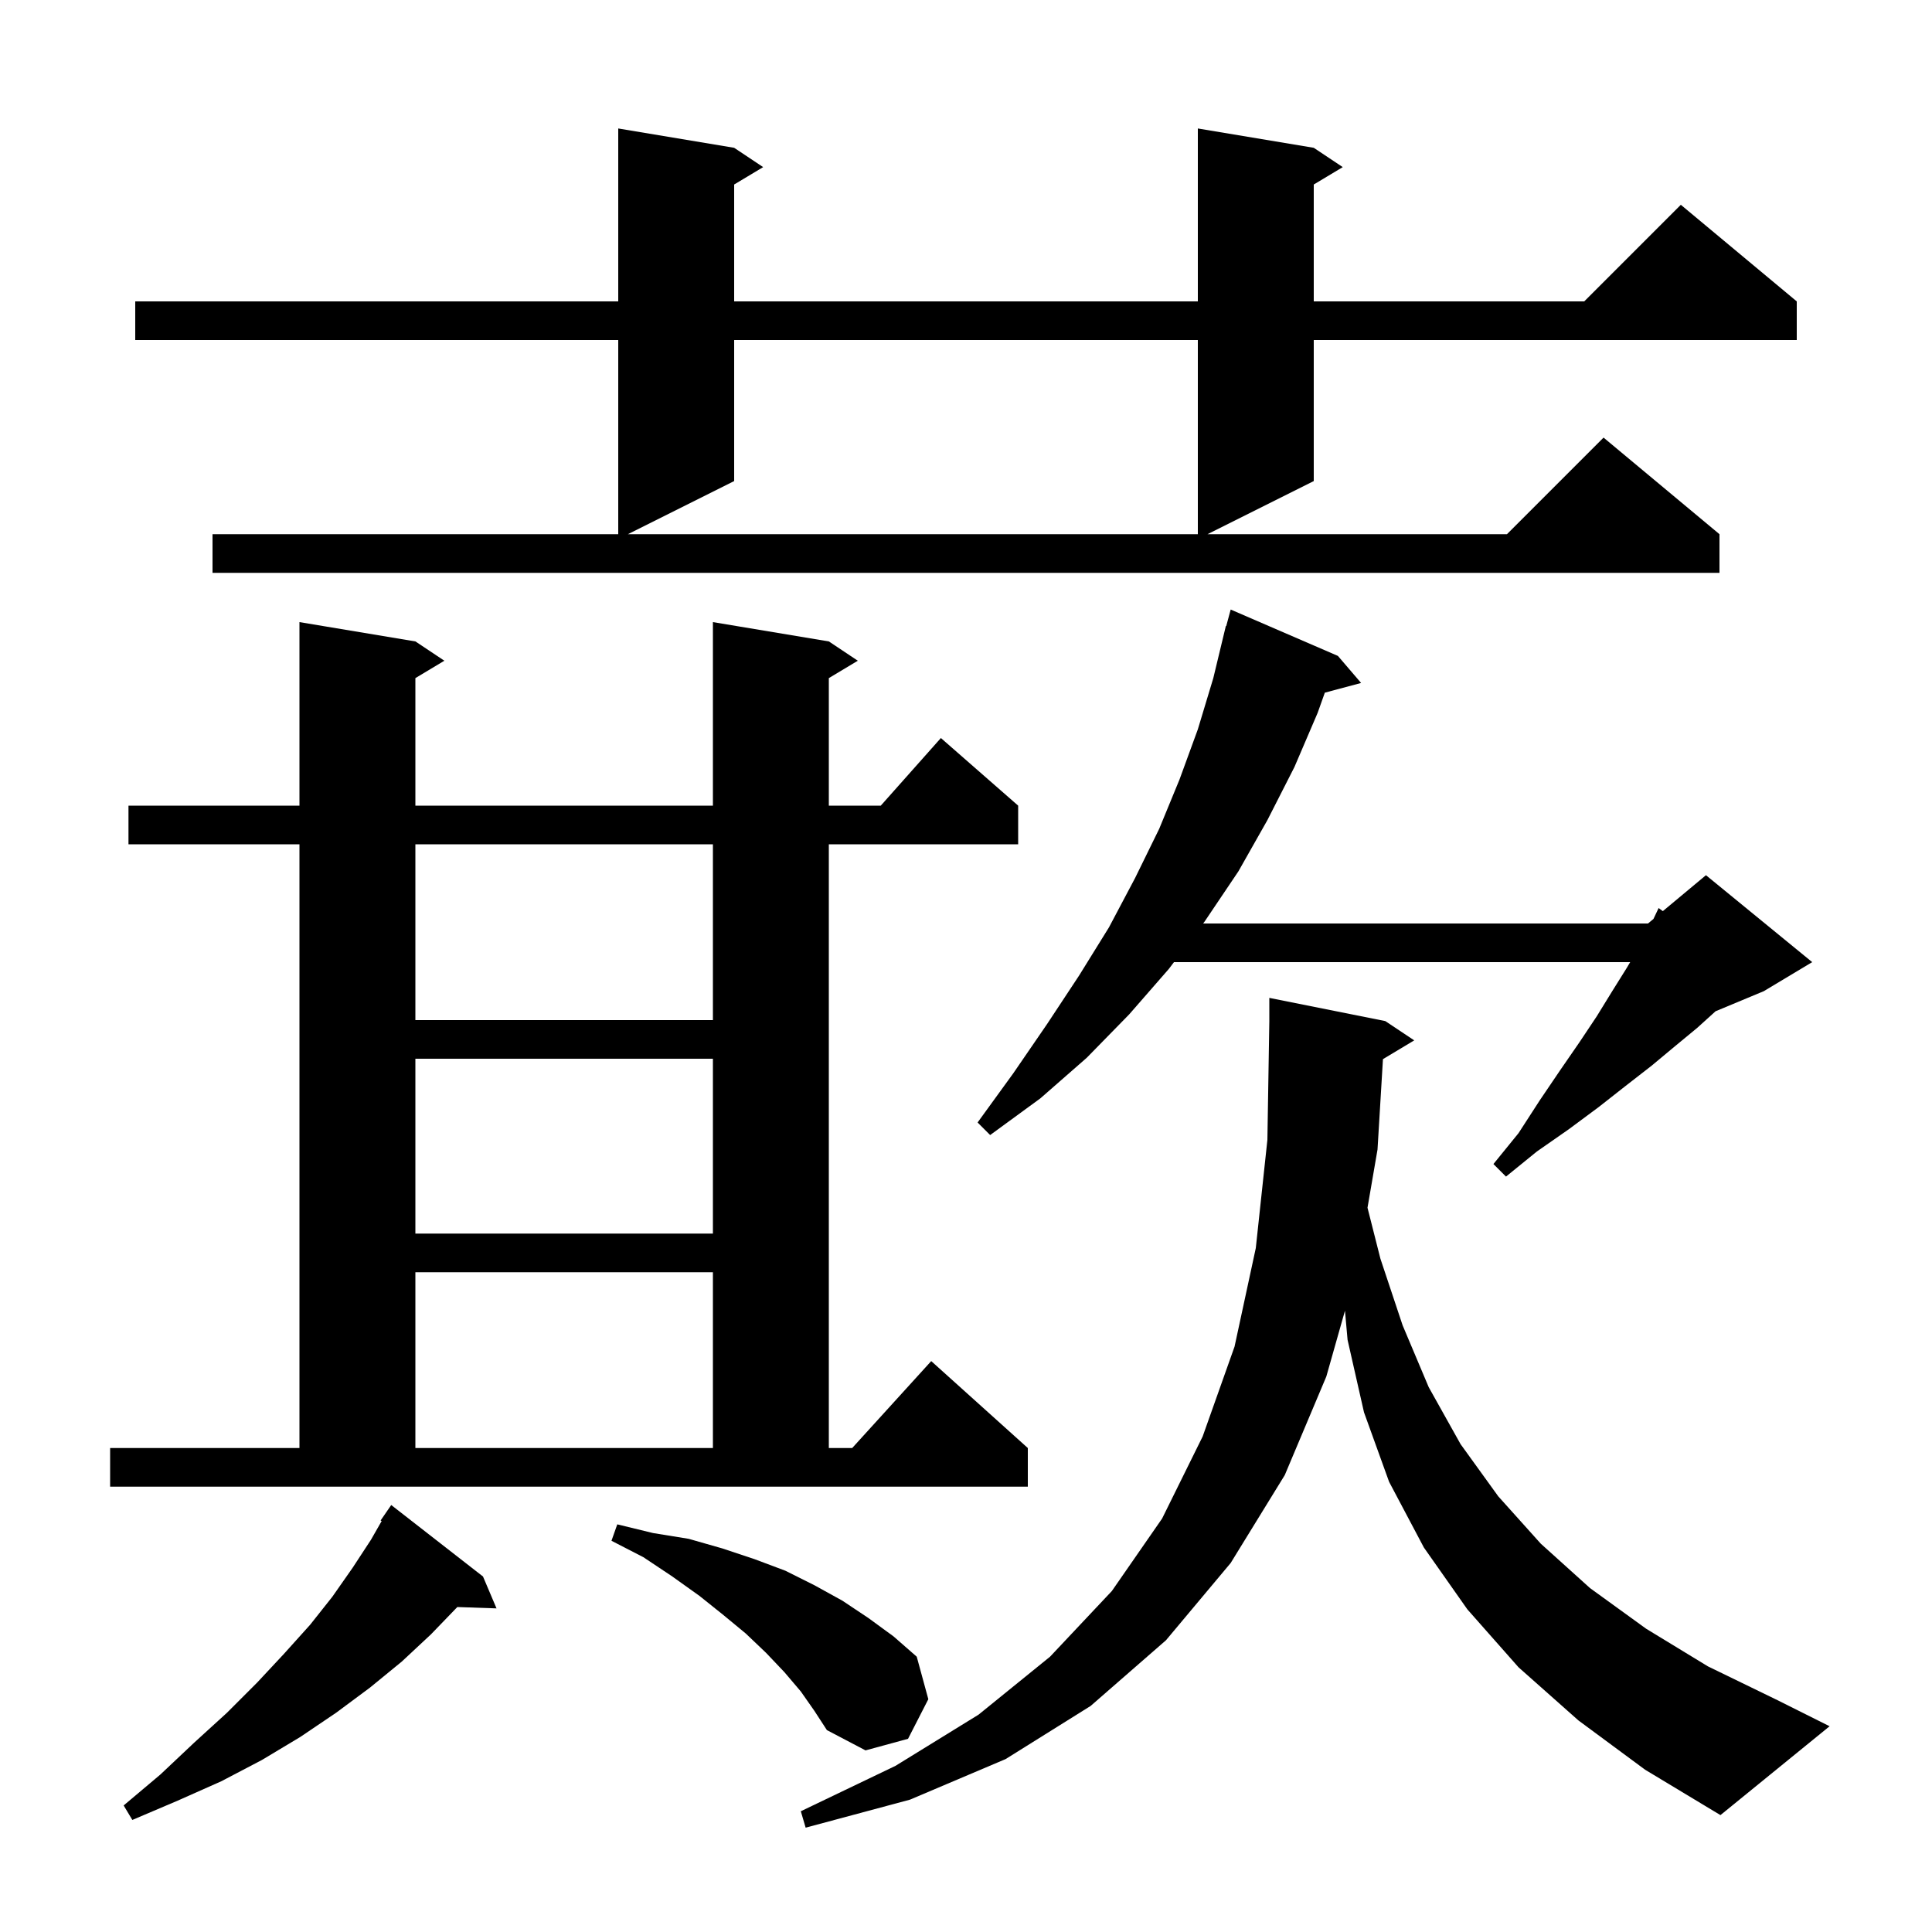 <svg xmlns="http://www.w3.org/2000/svg" xmlns:xlink="http://www.w3.org/1999/xlink" version="1.1" baseProfile="full" viewBox="0 0 200 200" width="200" height="200"><g fill="currentColor"><path d="M 143.163 109.642 L 142.6 119.0 L 141.563 125.023 L 142.9 130.3 L 145.2 137.2 L 147.9 143.6 L 151.2 149.5 L 155.1 154.9 L 159.5 159.8 L 164.6 164.4 L 170.4 168.6 L 176.8 172.5 L 184.0 176.0 L 189.4 178.7 L 178.1 187.9 L 170.3 183.2 L 163.4 178.1 L 157.2 172.6 L 151.9 166.6 L 147.4 160.2 L 143.8 153.4 L 141.2 146.2 L 139.5 138.7 L 139.23 135.686 L 137.3 142.5 L 133.0 152.7 L 127.4 161.8 L 120.7 169.8 L 112.9 176.6 L 104.1 182.1 L 94.2 186.3 L 83.4 189.2 L 82.9 187.5 L 92.7 182.8 L 101.3 177.5 L 108.7 171.5 L 115.1 164.7 L 120.3 157.2 L 124.5 148.7 L 127.8 139.4 L 130.0 129.2 L 131.2 118.0 L 131.4 105.7 L 131.4 103.3 L 143.4 105.7 L 146.4 107.7 Z M 50.0 163.2 L 51.4 166.5 L 47.342 166.36 L 44.6 169.2 L 41.6 172.0 L 38.3 174.7 L 34.8 177.3 L 31.1 179.8 L 27.1 182.2 L 22.9 184.4 L 18.4 186.4 L 13.7 188.4 L 12.8 186.9 L 16.6 183.7 L 20.1 180.4 L 23.5 177.3 L 26.6 174.2 L 29.4 171.2 L 32.1 168.2 L 34.4 165.3 L 36.5 162.3 L 38.4 159.4 L 39.509 157.46 L 39.4 157.4 L 40.5 155.8 Z M 82.9 175.1 L 81.2 173.1 L 79.3 171.1 L 77.2 169.1 L 74.9 167.2 L 72.4 165.2 L 69.6 163.2 L 66.6 161.2 L 63.3 159.5 L 63.9 157.8 L 67.6 158.7 L 71.3 159.3 L 74.8 160.3 L 78.1 161.4 L 81.3 162.6 L 84.3 164.1 L 87.2 165.7 L 89.9 167.5 L 92.5 169.4 L 94.9 171.5 L 96.1 175.9 L 94.0 180.0 L 89.6 181.2 L 85.6 179.1 L 84.3 177.1 Z M 11.4 149.9 L 31.0 149.9 L 31.0 87.4 L 13.3 87.4 L 13.3 83.4 L 31.0 83.4 L 31.0 64.4 L 43.0 66.4 L 46.0 68.4 L 43.0 70.2 L 43.0 83.4 L 73.8 83.4 L 73.8 64.4 L 85.8 66.4 L 88.8 68.4 L 85.8 70.2 L 85.8 83.4 L 91.178 83.4 L 97.4 76.4 L 105.4 83.4 L 105.4 87.4 L 85.8 87.4 L 85.8 149.9 L 88.218 149.9 L 96.4 140.9 L 106.4 149.9 L 106.4 153.9 L 11.4 153.9 Z M 43.0 131.7 L 43.0 149.9 L 73.8 149.9 L 73.8 131.7 Z M 43.0 109.6 L 43.0 127.7 L 73.8 127.7 L 73.8 109.6 Z M 138.5 67.9 L 140.9 70.7 L 137.145 71.706 L 136.4 73.8 L 134.0 79.4 L 131.2 84.9 L 128.2 90.2 L 124.7 95.4 L 124.549 95.6 L 170.6 95.6 L 171.165 95.129 L 171.7 94.0 L 172.137 94.32 L 176.6 90.6 L 187.6 99.6 L 182.6 102.6 L 177.595 104.685 L 175.7 106.4 L 173.4 108.3 L 171.0 110.3 L 168.3 112.4 L 165.5 114.6 L 162.4 116.9 L 159.1 119.2 L 155.9 121.8 L 154.6 120.5 L 157.2 117.3 L 159.4 113.9 L 161.5 110.8 L 163.5 107.9 L 165.3 105.2 L 166.9 102.6 L 168.4 100.2 L 168.755 99.6 L 121.529 99.6 L 121.0 100.3 L 116.9 105.0 L 112.5 109.5 L 107.7 113.7 L 102.5 117.5 L 101.2 116.2 L 104.9 111.1 L 108.4 106.0 L 111.7 101.0 L 114.8 96.0 L 117.5 90.9 L 120.0 85.8 L 122.1 80.7 L 124.0 75.5 L 125.6 70.2 L 126.9 64.8 L 126.939 64.811 L 127.4 63.1 Z M 43.0 87.4 L 43.0 105.6 L 73.8 105.6 L 73.8 87.4 Z M 136.0 15.3 L 139.0 17.3 L 136.0 19.1 L 136.0 31.2 L 164.0 31.2 L 174.0 21.2 L 186.0 31.2 L 186.0 35.2 L 136.0 35.2 L 136.0 49.8 L 125.0 55.3 L 156.0 55.3 L 166.0 45.3 L 178.0 55.3 L 178.0 59.3 L 22.0 59.3 L 22.0 55.3 L 64.0 55.3 L 64.0 35.2 L 14.0 35.2 L 14.0 31.2 L 64.0 31.2 L 64.0 13.3 L 76.0 15.3 L 79.0 17.3 L 76.0 19.1 L 76.0 31.2 L 124.0 31.2 L 124.0 13.3 Z M 76.0 35.2 L 76.0 49.8 L 65.0 55.3 L 124.0 55.3 L 124.0 35.2 Z "/></g></svg>